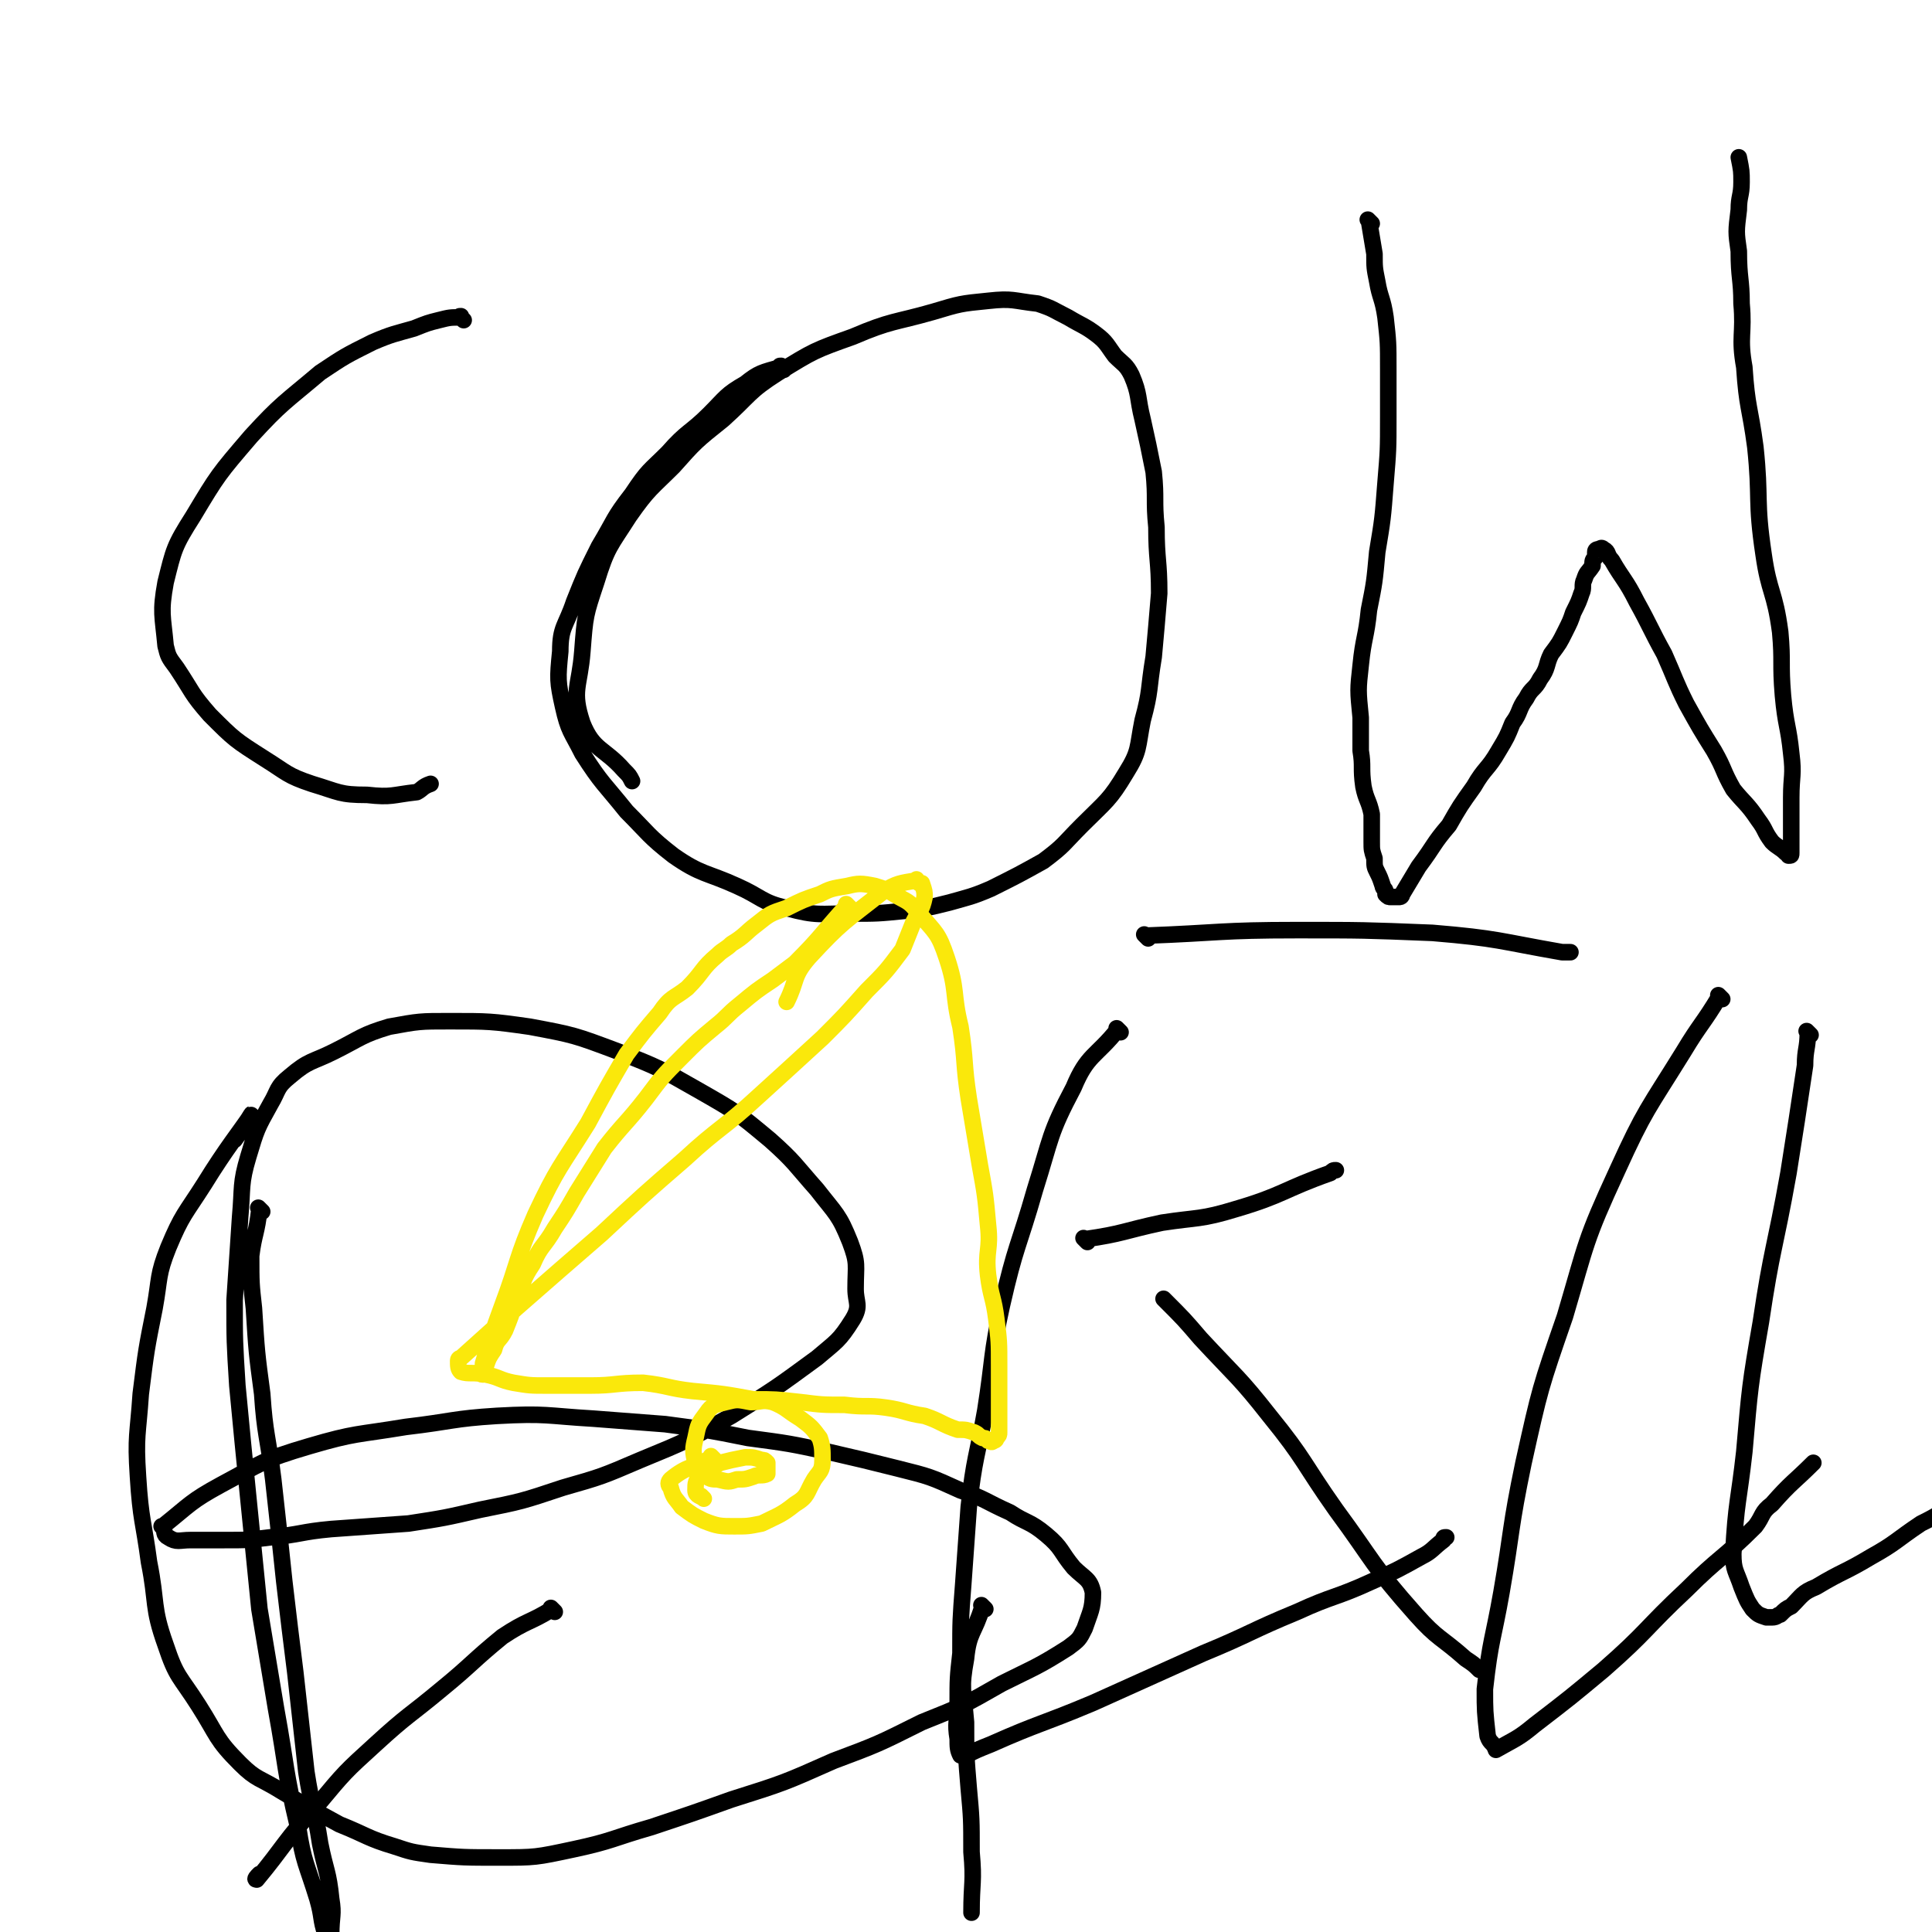 <svg viewBox='0 0 700 700' version='1.1' xmlns='http://www.w3.org/2000/svg' xmlns:xlink='http://www.w3.org/1999/xlink'><g fill='none' stroke='#000000' stroke-width='6' stroke-linecap='round' stroke-linejoin='round'><path d='M168,116c-1,-1 -1,-1 -1,-1 -1,-1 0,0 0,0 0,0 0,0 0,0 0,0 0,-1 0,0 -4,0 -4,0 -8,1 -4,1 -4,1 -9,3 -7,2 -8,2 -15,5 -10,5 -10,5 -19,11 -13,11 -14,11 -25,23 -12,14 -12,14 -21,29 -7,11 -7,12 -10,24 -2,11 -1,12 0,23 1,4 1,4 4,8 6,9 5,9 12,17 9,9 9,9 20,16 8,5 8,6 17,9 10,3 10,4 20,4 9,1 9,0 18,-1 2,-1 2,-2 5,-3 '/><path d='M284,134c-1,-1 -1,-1 -1,-1 -1,-1 0,0 0,0 0,0 0,0 0,0 0,0 0,-1 0,0 -7,2 -8,2 -13,6 -7,4 -7,5 -13,11 -7,7 -8,6 -15,14 -7,7 -7,6 -13,15 -7,9 -6,9 -12,19 -5,10 -5,10 -9,20 -3,9 -5,9 -5,18 -1,10 -1,11 1,20 2,9 3,9 7,17 7,11 8,11 16,21 8,8 8,9 17,16 10,7 12,6 23,11 9,4 9,6 18,8 11,3 12,2 23,2 10,0 10,0 20,-1 8,-1 8,-1 16,-3 7,-2 8,-2 15,-5 10,-5 10,-5 19,-10 8,-6 7,-6 14,-13 9,-9 10,-9 16,-19 5,-8 4,-9 6,-19 3,-11 2,-11 4,-23 1,-11 1,-11 2,-23 0,-12 -1,-12 -1,-24 -1,-10 0,-10 -1,-20 -2,-10 -2,-10 -4,-19 -2,-8 -1,-9 -4,-16 -2,-4 -3,-4 -6,-7 -3,-4 -3,-5 -7,-8 -4,-3 -5,-3 -10,-6 -6,-3 -5,-3 -11,-5 -9,-1 -9,-2 -18,-1 -10,1 -10,1 -20,4 -14,4 -15,3 -29,9 -14,5 -14,5 -27,13 -11,7 -10,8 -20,17 -10,8 -10,8 -18,17 -8,8 -9,8 -16,18 -7,11 -8,11 -12,24 -4,12 -4,12 -5,25 -1,13 -4,14 0,26 4,10 8,9 15,17 2,2 2,2 3,4 '/><path d='M497,81c-1,-1 -1,-1 -1,-1 -1,-1 0,0 0,0 0,0 0,0 0,0 1,6 1,6 2,12 0,5 0,5 1,10 1,6 2,6 3,13 1,9 1,9 1,19 0,9 0,9 0,17 0,12 0,12 -1,24 -1,13 -1,13 -3,25 -1,11 -1,11 -3,21 -1,10 -2,10 -3,20 -1,9 -1,9 0,19 0,6 0,6 0,12 1,6 0,6 1,13 1,5 2,5 3,10 0,5 0,5 0,10 0,3 0,3 1,6 0,3 0,3 1,5 1,2 1,2 2,5 0,1 1,1 1,2 0,1 0,1 0,1 1,1 1,1 2,1 1,0 1,0 3,0 1,0 1,-1 1,-1 3,-5 3,-5 6,-10 6,-8 5,-8 11,-15 4,-7 4,-7 9,-14 4,-7 5,-6 9,-13 3,-5 3,-5 5,-10 3,-4 2,-5 5,-9 2,-4 3,-3 5,-7 3,-4 2,-5 4,-9 3,-4 3,-4 5,-8 2,-4 2,-4 3,-7 2,-4 2,-4 3,-7 1,-2 0,-3 1,-5 1,-3 1,-2 3,-5 0,-2 0,-2 1,-3 0,-1 0,-1 0,-2 0,-1 1,-1 1,-1 1,0 1,-1 2,0 2,1 1,2 3,4 4,7 5,7 9,15 5,9 5,10 10,19 4,9 4,10 8,18 5,9 5,9 10,17 4,7 3,7 7,14 4,5 5,5 9,11 3,4 2,4 5,8 2,2 3,2 5,4 1,0 1,1 1,1 1,0 1,0 1,-1 0,-1 0,-1 0,-2 0,-3 0,-3 0,-6 0,-6 0,-6 0,-12 0,-8 1,-8 0,-16 -1,-10 -2,-10 -3,-21 -1,-12 0,-12 -1,-23 -2,-15 -4,-14 -6,-28 -3,-20 -1,-20 -3,-39 -2,-15 -3,-14 -4,-29 -2,-11 0,-12 -1,-23 0,-9 -1,-9 -1,-19 -1,-7 -1,-7 0,-15 0,-5 1,-5 1,-10 0,-4 0,-4 -1,-9 0,0 0,0 0,0 '/><path d='M95,439c-1,-1 -1,-1 -1,-1 -1,-1 0,0 0,0 0,0 0,0 0,0 -1,9 -2,9 -3,17 0,10 0,10 1,19 1,16 1,16 3,31 1,15 2,15 4,31 2,18 2,18 4,37 2,17 2,17 4,33 2,18 2,18 4,36 2,13 3,13 5,26 2,10 3,10 4,20 1,6 0,6 0,13 0,1 1,2 1,3 0,1 -1,1 -1,1 -1,-1 -1,-2 -2,-4 -2,-6 -1,-6 -3,-13 -4,-13 -5,-13 -7,-26 -5,-21 -4,-21 -8,-43 -3,-18 -3,-18 -6,-36 -2,-20 -2,-20 -4,-40 -2,-20 -2,-20 -4,-41 -1,-16 -1,-16 -1,-31 1,-15 1,-15 2,-30 1,-11 0,-12 3,-22 3,-10 3,-10 8,-19 3,-5 2,-6 7,-10 7,-6 8,-5 16,-9 10,-5 10,-6 20,-9 11,-2 11,-2 22,-2 14,0 15,0 29,2 16,3 16,3 32,9 15,6 15,6 29,14 14,8 14,8 26,18 9,8 9,9 17,18 7,9 8,9 12,19 3,8 2,8 2,17 0,5 2,6 -1,11 -5,8 -6,8 -13,14 -15,11 -15,11 -31,21 -16,9 -16,9 -33,16 -14,6 -14,6 -28,10 -15,5 -15,5 -30,8 -13,3 -13,3 -26,5 -14,1 -14,1 -28,2 -11,1 -11,2 -22,3 -8,1 -8,1 -17,1 -6,0 -6,0 -12,0 -4,0 -5,1 -8,-1 -2,-1 -1,-2 -2,-4 0,0 -1,0 0,0 10,-8 10,-9 21,-15 15,-8 15,-9 32,-14 17,-5 17,-4 35,-7 17,-2 17,-3 33,-4 18,-1 18,0 35,1 13,1 13,1 26,2 15,2 15,2 30,5 15,2 15,2 29,5 13,3 13,3 25,6 12,3 12,3 23,8 9,3 9,4 18,8 6,4 7,3 13,8 6,5 5,6 10,12 4,4 6,4 7,9 0,6 -1,7 -3,13 -2,4 -2,4 -6,7 -11,7 -12,7 -24,13 -14,8 -14,8 -29,14 -16,8 -16,8 -32,14 -18,8 -18,8 -37,14 -14,5 -14,5 -29,10 -14,4 -14,5 -28,8 -14,3 -14,3 -27,3 -13,0 -13,0 -25,-1 -7,-1 -7,-1 -13,-3 -10,-3 -10,-4 -20,-8 -11,-6 -11,-6 -21,-12 -8,-5 -9,-4 -15,-10 -9,-9 -8,-10 -15,-21 -7,-11 -8,-10 -12,-22 -5,-14 -3,-15 -6,-30 -2,-15 -3,-15 -4,-31 -1,-15 0,-15 1,-30 2,-16 2,-16 5,-31 2,-11 1,-12 5,-22 5,-12 6,-12 13,-23 8,-13 13,-19 17,-25 1,-2 -3,5 -6,9 '/><path d='M406,374c-1,-1 -1,-1 -1,-1 -1,-1 0,0 0,0 0,0 0,0 0,0 0,0 0,0 0,0 -1,-1 0,0 0,0 -8,10 -11,9 -16,21 -9,17 -8,18 -14,37 -6,21 -7,20 -12,42 -4,18 -3,19 -6,38 -3,17 -4,17 -6,35 -1,14 -1,14 -2,28 -1,13 -1,13 -1,25 -1,9 -1,9 -1,18 0,7 -1,7 0,13 0,3 0,4 1,6 1,0 1,0 2,0 4,-2 4,-2 9,-4 18,-8 18,-7 37,-15 20,-9 20,-9 40,-18 17,-7 17,-8 34,-15 13,-6 14,-5 27,-11 9,-4 9,-4 18,-9 4,-2 4,-3 8,-6 0,-1 0,-1 1,-1 '/><path d='M394,450c-1,-1 -1,-1 -1,-1 -1,-1 0,0 0,0 14,-2 14,-3 28,-6 13,-2 14,-1 27,-5 17,-5 17,-7 34,-13 1,-1 1,-1 2,-1 '/><path d='M416,340c-1,-1 -1,-1 -1,-1 -1,-1 0,0 0,0 0,0 0,0 0,0 27,-1 27,-2 55,-2 24,0 24,0 49,1 24,2 24,3 47,7 2,0 2,0 3,0 '/><path d='M624,362c-1,-1 -1,-1 -1,-1 -1,-1 0,0 0,0 -6,10 -7,10 -13,20 -13,21 -14,21 -24,43 -12,26 -11,26 -19,53 -9,26 -9,26 -15,53 -5,24 -4,24 -8,47 -3,17 -4,17 -6,35 0,8 0,8 1,17 1,3 2,2 3,5 0,0 0,0 0,0 7,-4 8,-4 14,-9 13,-10 13,-10 25,-20 16,-14 15,-15 30,-29 12,-12 13,-11 25,-23 3,-4 2,-5 6,-8 7,-8 8,-8 15,-15 0,0 0,0 0,0 '/><path d='M656,375c-1,-1 -1,-1 -1,-1 -1,-1 0,0 0,0 0,0 0,0 0,0 0,0 0,0 0,0 -1,-1 0,0 0,0 0,6 -1,6 -1,12 -3,20 -3,20 -6,39 -5,28 -6,27 -10,54 -4,23 -4,24 -6,47 -2,18 -3,18 -4,37 0,6 1,6 3,12 2,5 2,5 4,8 2,2 2,2 5,3 1,0 1,0 2,0 2,0 2,-1 3,-1 2,-2 2,-2 4,-3 4,-4 4,-5 9,-7 10,-6 10,-5 20,-11 9,-5 9,-6 18,-12 4,-2 4,-2 9,-5 0,0 0,0 0,0 '/></g>
<g fill='none' stroke='#FAE80B' stroke-width='6' stroke-linecap='round' stroke-linejoin='round'><path d='M308,329c-1,-1 -1,-1 -1,-1 -1,-1 0,0 0,0 0,0 0,0 0,0 0,0 0,0 0,0 -1,-1 0,0 0,0 0,0 0,0 0,0 -10,11 -9,11 -19,21 -4,3 -4,3 -8,6 -6,4 -6,4 -12,9 -5,4 -4,4 -9,8 -6,5 -6,5 -12,11 -7,7 -7,7 -13,15 -7,9 -8,9 -15,18 -5,8 -5,8 -10,16 -4,7 -4,7 -8,13 -4,7 -5,6 -8,13 -4,6 -3,6 -6,13 -2,6 -2,6 -4,11 -2,4 -3,3 -4,7 -2,3 -2,3 -3,6 -1,2 -1,2 -1,3 -1,0 0,0 0,-1 0,-1 0,-1 0,-3 3,-10 3,-10 7,-21 6,-16 5,-17 12,-33 8,-17 9,-17 19,-33 7,-13 7,-13 14,-25 6,-8 6,-8 12,-15 4,-6 5,-5 10,-9 6,-6 5,-7 11,-12 2,-2 3,-2 5,-4 5,-3 5,-4 9,-7 5,-4 5,-4 11,-6 6,-3 6,-3 12,-5 4,-2 4,-2 10,-3 4,-1 5,-1 10,0 3,1 4,1 7,3 5,3 5,2 9,7 6,7 7,7 10,16 4,12 2,13 5,25 2,13 1,13 3,26 2,12 2,12 4,24 2,11 2,11 3,22 1,9 -1,9 0,18 1,8 2,8 3,16 1,8 1,8 1,17 0,5 0,5 0,11 0,3 0,3 0,7 0,3 0,3 0,6 0,1 0,1 -1,2 0,1 -1,1 -1,1 -1,1 -1,0 -2,0 0,0 0,0 0,0 -1,-1 -1,-1 -2,-1 -2,-1 -1,-1 -3,-2 -3,-1 -3,-1 -6,-1 -6,-2 -6,-3 -12,-5 -7,-1 -7,-2 -14,-3 -7,-1 -7,0 -15,-1 -8,0 -8,0 -16,-1 -9,-1 -9,-1 -17,-1 -11,-2 -11,-2 -22,-3 -9,-1 -9,-2 -18,-3 -10,0 -10,1 -19,1 -8,0 -8,0 -16,0 -6,0 -6,0 -12,-1 -5,-1 -5,-2 -10,-3 -5,-1 -6,0 -9,-1 -1,-1 -1,-2 -1,-4 0,-1 1,-1 1,-1 10,-9 10,-9 20,-18 16,-14 16,-14 31,-27 15,-14 15,-14 30,-27 13,-12 14,-11 27,-23 11,-10 11,-10 23,-21 8,-8 8,-8 16,-17 7,-7 7,-7 13,-15 2,-5 2,-5 4,-10 2,-4 3,-4 4,-9 0,-2 0,-2 -1,-5 0,0 -1,0 -1,0 -1,-1 -1,-2 -1,-1 -6,1 -7,1 -12,4 -14,11 -15,11 -27,24 -6,7 -4,8 -8,16 0,0 0,0 0,0 '/><path d='M259,529c-1,-1 -1,-1 -1,-1 -1,-1 0,0 0,0 0,0 0,0 0,0 0,0 0,0 0,0 -1,-1 0,0 0,0 0,0 0,0 0,0 -7,4 -9,3 -15,8 -1,1 -1,2 0,3 1,4 2,4 4,7 4,3 4,3 8,5 5,2 6,2 11,2 5,0 5,0 10,-1 6,-3 7,-3 12,-7 5,-3 4,-4 7,-9 2,-3 3,-3 3,-7 0,-4 0,-5 -1,-8 -3,-4 -3,-4 -7,-7 -5,-3 -5,-4 -10,-6 -4,-1 -4,0 -8,0 -5,-1 -5,-1 -9,0 -4,1 -5,1 -7,4 -3,4 -3,4 -4,9 -1,4 -1,5 0,9 0,2 1,3 3,4 2,2 3,2 5,2 4,1 4,1 7,0 3,0 3,0 6,-1 2,-1 3,0 5,-1 0,-1 0,-2 0,-4 -1,-1 -1,-1 -2,-1 -3,-1 -3,-1 -6,-1 -5,1 -5,1 -9,2 -4,2 -4,2 -7,4 -2,3 -2,3 -2,6 0,2 2,2 3,3 0,0 -1,-1 -1,-1 '/></g>
<g fill='none' stroke='#000000' stroke-width='6' stroke-linecap='round' stroke-linejoin='round'><path d='M423,472c-1,-1 -1,-1 -1,-1 -1,-1 0,0 0,0 7,7 7,7 13,14 13,14 14,14 25,28 13,16 12,17 24,34 14,19 13,20 29,38 8,9 9,8 18,16 3,2 3,2 5,4 '/><path d='M357,583c-1,-1 -1,-1 -1,-1 -1,-1 0,0 0,0 0,0 0,0 0,0 -3,10 -5,9 -6,19 -2,11 -1,11 0,23 0,12 0,12 1,24 1,11 1,11 1,23 1,11 0,11 0,22 0,0 0,0 0,0 '/><path d='M201,584c-1,-1 -1,-1 -1,-1 -1,-1 0,0 0,0 -8,5 -9,4 -18,10 -11,9 -11,10 -22,19 -12,10 -12,9 -24,20 -11,10 -11,10 -21,22 -12,13 -12,15 -22,27 -1,0 0,-1 1,-2 '/></g>
</svg>